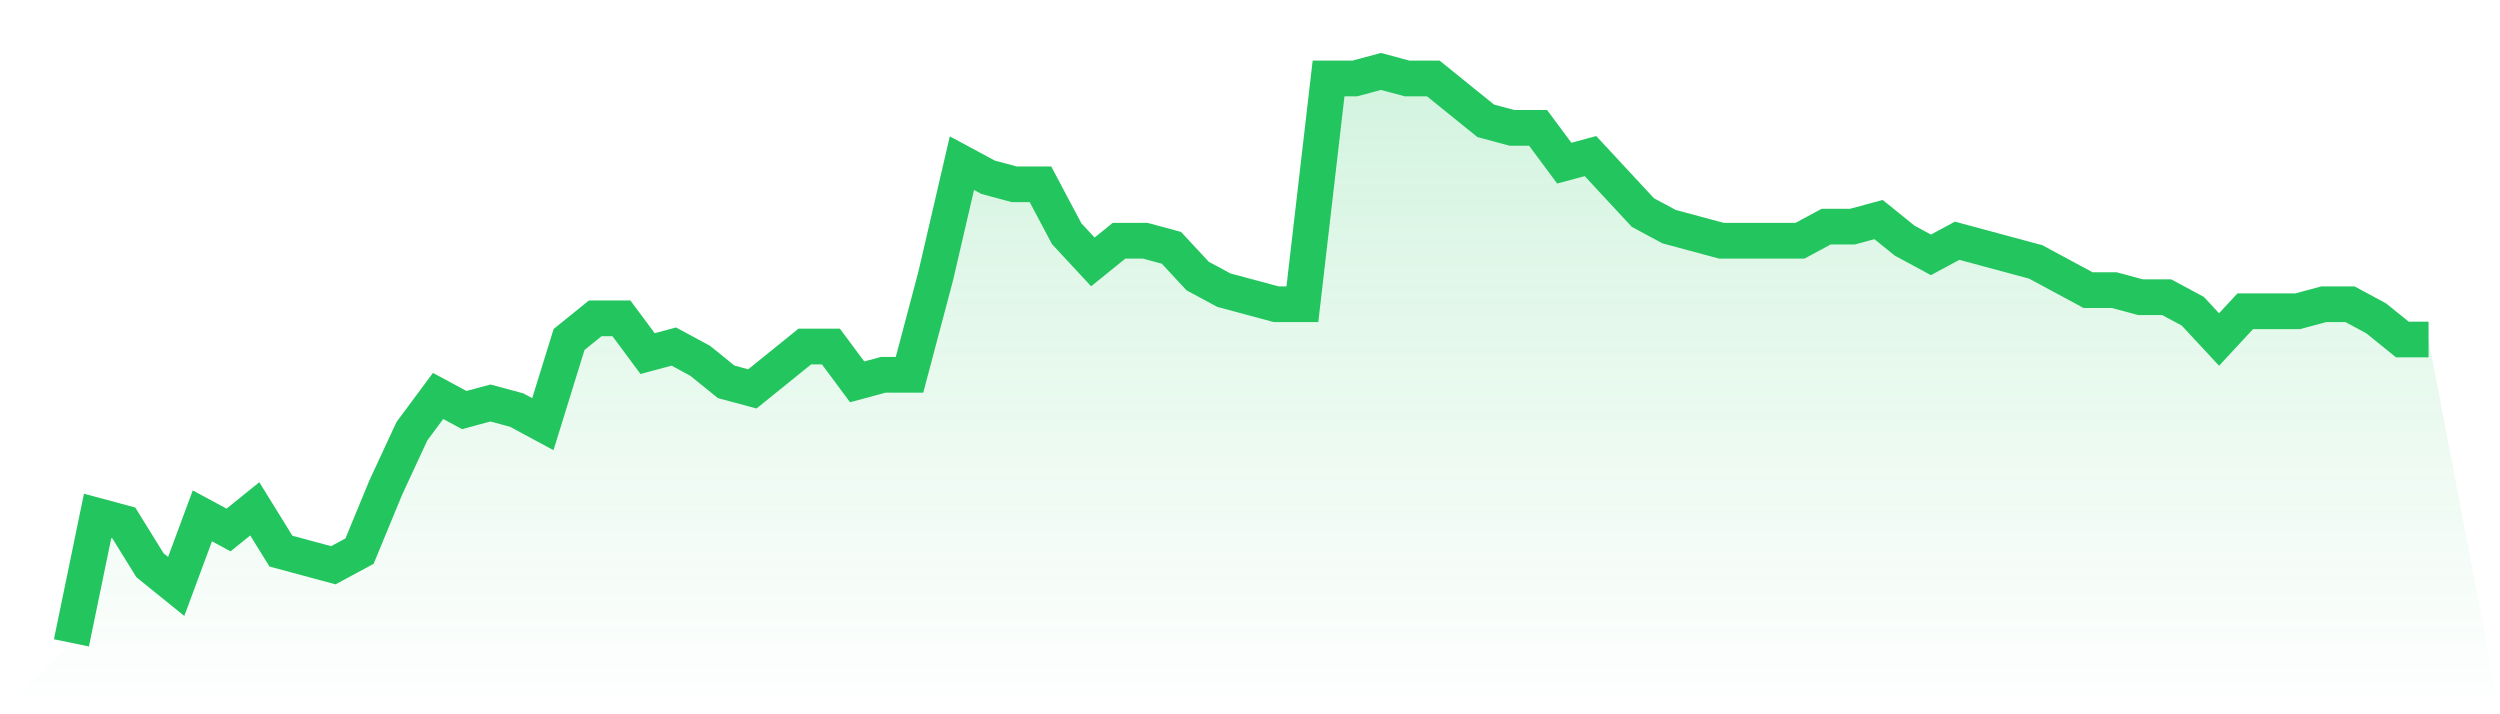 <svg viewBox="0 0 140 40" xmlns="http://www.w3.org/2000/svg">
<defs>
<linearGradient id="gradient" x1="0" x2="0" y1="0" y2="1">
<stop offset="0%" stop-color="#22c55e" stop-opacity="0.2"/>
<stop offset="100%" stop-color="#22c55e" stop-opacity="0"/>
</linearGradient>
</defs>
<path d="M4,36 L4,36 L5.467,28.889 L6.933,29.284 L8.4,31.654 L9.867,32.84 L11.333,28.889 L12.8,29.679 L14.267,28.494 L15.733,30.864 L17.2,31.259 L18.667,31.654 L20.133,30.864 L21.6,27.309 L23.067,24.148 L24.533,22.173 L26,22.963 L27.467,22.568 L28.933,22.963 L30.4,23.753 L31.867,19.012 L33.333,17.827 L34.8,17.827 L36.267,19.802 L37.733,19.407 L39.2,20.198 L40.667,21.383 L42.133,21.778 L43.6,20.593 L45.067,19.407 L46.533,19.407 L48,21.383 L49.467,20.988 L50.933,20.988 L52.4,15.457 L53.867,9.136 L55.333,9.926 L56.8,10.321 L58.267,10.321 L59.733,13.086 L61.2,14.667 L62.667,13.481 L64.133,13.481 L65.6,13.877 L67.067,15.457 L68.533,16.247 L70,16.642 L71.467,17.037 L72.933,17.037 L74.4,4.395 L75.867,4.395 L77.333,4 L78.8,4.395 L80.267,4.395 L81.733,5.58 L83.2,6.765 L84.667,7.16 L86.133,7.16 L87.6,9.136 L89.067,8.741 L90.533,10.321 L92,11.901 L93.467,12.691 L94.933,13.086 L96.4,13.481 L97.867,13.481 L99.333,13.481 L100.8,13.481 L102.267,12.691 L103.733,12.691 L105.2,12.296 L106.667,13.481 L108.133,14.272 L109.6,13.481 L111.067,13.877 L112.533,14.272 L114,14.667 L115.467,15.457 L116.933,16.247 L118.4,16.247 L119.867,16.642 L121.333,16.642 L122.8,17.432 L124.267,19.012 L125.733,17.432 L127.2,17.432 L128.667,17.432 L130.133,17.037 L131.6,17.037 L133.067,17.827 L134.533,19.012 L136,19.012 L140,40 L0,40 z" fill="url(#gradient)"/>
<path d="M4,36 L4,36 L5.467,28.889 L6.933,29.284 L8.4,31.654 L9.867,32.84 L11.333,28.889 L12.8,29.679 L14.267,28.494 L15.733,30.864 L17.2,31.259 L18.667,31.654 L20.133,30.864 L21.6,27.309 L23.067,24.148 L24.533,22.173 L26,22.963 L27.467,22.568 L28.933,22.963 L30.4,23.753 L31.867,19.012 L33.333,17.827 L34.8,17.827 L36.267,19.802 L37.733,19.407 L39.2,20.198 L40.667,21.383 L42.133,21.778 L43.6,20.593 L45.067,19.407 L46.533,19.407 L48,21.383 L49.467,20.988 L50.933,20.988 L52.4,15.457 L53.867,9.136 L55.333,9.926 L56.8,10.321 L58.267,10.321 L59.733,13.086 L61.2,14.667 L62.667,13.481 L64.133,13.481 L65.6,13.877 L67.067,15.457 L68.533,16.247 L70,16.642 L71.467,17.037 L72.933,17.037 L74.4,4.395 L75.867,4.395 L77.333,4 L78.8,4.395 L80.267,4.395 L81.733,5.58 L83.2,6.765 L84.667,7.16 L86.133,7.16 L87.6,9.136 L89.067,8.741 L90.533,10.321 L92,11.901 L93.467,12.691 L94.933,13.086 L96.4,13.481 L97.867,13.481 L99.333,13.481 L100.8,13.481 L102.267,12.691 L103.733,12.691 L105.2,12.296 L106.667,13.481 L108.133,14.272 L109.6,13.481 L111.067,13.877 L112.533,14.272 L114,14.667 L115.467,15.457 L116.933,16.247 L118.4,16.247 L119.867,16.642 L121.333,16.642 L122.8,17.432 L124.267,19.012 L125.733,17.432 L127.2,17.432 L128.667,17.432 L130.133,17.037 L131.6,17.037 L133.067,17.827 L134.533,19.012 L136,19.012" fill="none" stroke="#22c55e" stroke-width="2"/>
</svg>